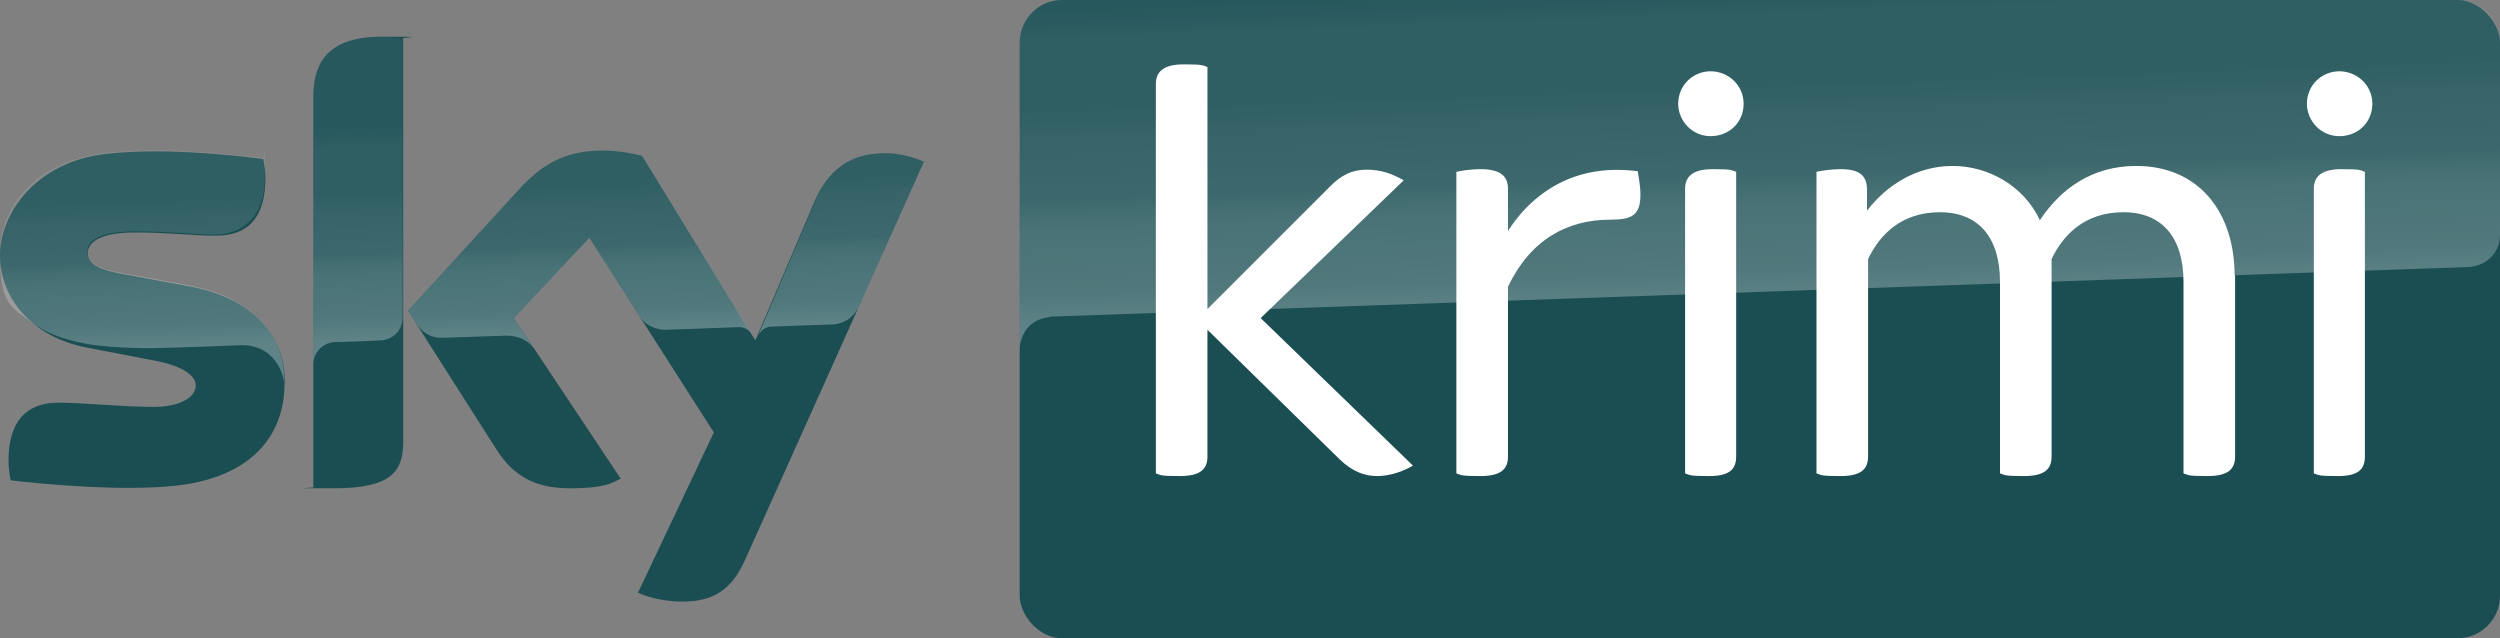 <?xml version="1.0" encoding="UTF-8"?>
<svg id="Ebene_1" xmlns="http://www.w3.org/2000/svg" xmlns:xlink="http://www.w3.org/1999/xlink" version="1.1" viewBox="0 0 470 120">
  <rect x="0" y="0" width="470" height="120" fill="#808080" stroke="none"/>
  <!-- Generator: Adobe Illustrator 29.0.1, SVG Export Plug-In . SVG Version: 2.1.0 Build 192)  -->
  <defs>
    <style>
      .st0 {
        fill: url(#Plinth_HL_GRAD);
      }

      .st0, .st1 {
        opacity: .3;
      }

      .st2 {
        fill: #fff;
      }

      .st3 {
        fill: #1a4e53;
      }

      .st1 {
        fill: url(#Logo_HL_GRAD);
      }
    </style>
    <linearGradient id="Plinth_HL_GRAD" x1="331.5" y1="56.8" x2="329.4" y2="-3" gradientUnits="userSpaceOnUse">
      <stop offset="0" stop-color="#fff"/>
      <stop offset=".1" stop-color="#fff" stop-opacity=".8"/>
      <stop offset=".3" stop-color="#fff" stop-opacity=".7"/>
      <stop offset=".4" stop-color="#fff" stop-opacity=".5"/>
      <stop offset=".6" stop-color="#fff" stop-opacity=".4"/>
      <stop offset=".7" stop-color="#fff" stop-opacity=".3"/>
      <stop offset=".9" stop-color="#fff" stop-opacity=".3"/>
      <stop offset="1" stop-color="#fff" stop-opacity=".2"/>
    </linearGradient>
    <linearGradient id="Logo_HL_GRAD" x1="87.7" y1="63.2" x2="86.3" y2="23" gradientUnits="userSpaceOnUse">
      <stop offset="0" stop-color="#fff"/>
      <stop offset=".1" stop-color="#fff" stop-opacity=".8"/>
      <stop offset=".3" stop-color="#fff" stop-opacity=".7"/>
      <stop offset=".4" stop-color="#fff" stop-opacity=".5"/>
      <stop offset=".6" stop-color="#fff" stop-opacity=".4"/>
      <stop offset=".7" stop-color="#fff" stop-opacity=".3"/>
      <stop offset=".9" stop-color="#fff" stop-opacity=".3"/>
      <stop offset="1" stop-color="#fff" stop-opacity=".2"/>
    </linearGradient>
  </defs>
  <rect id="Plinth" class="st3" x="191.7" width="278.3" height="120" rx="8" ry="8"/>
  <path id="p30" class="st0" d="M197.4,59.5s.3,0,.8,0c23.7-.8,265.8-9.3,265.8-9.3,3-.1,6-2.3,6-6.1V8c0-4.4-3.6-8-8-8H199.7c-4.4,0-8,3.6-8,8v57.8c0-.6.2-5.7,5.8-6.2Z"/>
  <path id="Sky_x5F_Logo" class="st3" d="M119.9,111.4c1.4.7,4.3,1.6,8,1.7,6.3.1,9.7-2.3,12.2-7.9l33.6-74.8c-1.4-.7-4.5-1.6-7-1.6-4.3,0-10.1.8-13.8,9.6l-10.9,25.6-21.3-34.7c-1.4-.4-4.8-1-7.2-1-7.6,0-11.8,2.8-16.1,7.5l-20.7,22.6,16.7,26.2c3.1,4.8,7.1,7.2,13.7,7.2s7.9-1,9.6-1.8l-20.1-30.2,14.2-15.1,23.4,36.6-14.2,30ZM75.8,83.1c0,5.5-2.2,8.7-13,8.7s-2.7,0-3.9-.3V18.3c0-5.6,1.9-11.4,12.8-11.4s2.8.1,4.1.4v75.7ZM53.5,72c0,10.3-6.7,17.8-20.4,19.3-9.9,1.1-24.3-.2-31.1-1-.2-1.1-.4-2.5-.4-3.6,0-9,4.8-11,9.4-11s12.2.8,17.8.8,8-2.1,8-4-2.4-3.6-7.2-4.6l-13-2.5C5.8,63.4,0,55.9,0,48s6.8-17.7,20.2-19.1c10.1-1.1,22.5.1,29.3,1,.2,1.1.4,2.3.4,3.5,0,9-4.7,10.9-9.3,10.9s-8.9-.6-15.2-.6-8.9,1.7-8.9,3.9,2.5,3.2,6.5,3.9l12.4,2.3c12.7,2.3,18.2,9.6,18.2,18.5Z"/>
  <path id="s30" class="st1" d="M173.7,30.4l-12.3,27.4c-.4.7-1.7,3.1-5.1,3.2-.8,0-11.2.4-11.2.4-2,0-2.7,2-2.7,2h0s10.6-25,10.6-25c3.7-8.8,9.5-9.7,13.8-9.6,2.5,0,5.6.9,7,1.6ZM141.5,63.1l-20.8-33.8c-1.4-.4-4.8-1-7.2-1-7.6,0-11.8,2.8-16.1,7.5l-20.7,22.6,1.7,2.6c.7,1,2.1,2.6,4.9,2.5,1,0,11-.4,11.8-.4,2.6,0,4.2,1,5.2,2.3h0s-3.7-5.6-3.7-5.6l14.2-15.1,9.6,15h0c1.7,2.3,4.3,2.3,4.9,2.3.5,0,13-.5,13.6-.5.9,0,1.9.4,2.6,1.5ZM71.7,6.9c-10.9,0-12.8,5.8-12.8,11.4v50.2c0-2,1.6-4.1,4.1-4.2,1.8,0,6.9-.2,8.4-.3,1.7,0,4.2-1.2,4.3-4.3V7.3c-1.3-.3-2.7-.4-4.1-.4ZM35.3,53.6l-12.4-2.3c-4-.7-6.5-1.6-6.5-3.9s2.6-3.9,8.9-3.9,11.7.6,15.2.6,9.3-1.9,9.3-10.9-.1-2.3-.4-3.5c-6.8-.8-19.1-2.1-29.3-1C6.8,30.3,0,38.4,0,48s2.2,9.7,6.6,13.1c3.3,2.1,6.6,3,10,3.6,2.8.5,9.1.9,13.9.7,1.5,0,12.4-.4,14.8-.5,5.5-.2,8.6,4.5,8.2,9.3,0,0,0-.1,0-.2,0,0,0,0,0,0,0-.6,0-1.2,0-1.9,0-8.9-5.5-16.1-18.2-18.5Z"/>
  <g>
    <path class="st2" d="M265.7,87.5c-2,1.2-4.5,2-6.8,2s-4.6-.8-7-3.1l-24.9-24.4v23.8c0,2.4-1.3,3.7-5.2,3.7s-3.5-.2-4.5-.5V15.8c0-2.2,1.3-3.7,5.2-3.7s3.5.2,4.5.5v45.5l23.1-23.1c2.1-2.1,4.1-3.1,6.8-3.1s4.7.7,7,2l-26.9,25.9,28.6,27.7Z"/>
    <path class="st2" d="M308.4,36.6c0,3.9-1.6,4.7-5.7,4.7-8.1,0-15,3.8-19.2,12.6v31.9c0,2.4-1.3,3.7-5.2,3.7s-3.5-.2-4.5-.5v-56.7c.9-.2,2.8-.5,4.5-.5,3.9,0,5.2,1.4,5.2,3.7v7.9c5.5-8.4,13.9-12.6,24.4-11.2.1.8.5,2.6.5,4.4Z"/>
    <path class="st2" d="M315.5,19.5c0-3.5,2.8-6.1,6.1-6.1s6.2,2.6,6.2,6.1-2.7,6.1-6.2,6.1-6.1-2.9-6.1-6.1ZM316.8,89v-53.5c0-2.2,1.3-3.7,5.2-3.7s3.4.2,4.4.5v53.5c0,2.4-1.2,3.7-5.1,3.7s-3.5-.2-4.5-.5Z"/>
    <path class="st2" d="M420.2,51.8v34c0,2.4-1.3,3.7-5.2,3.7s-3.5-.2-4.5-.5v-36c0-8.2-3.9-13.1-11.3-13.1s-11.4,4.4-13.5,8.8v37.1c0,2.4-1.3,3.7-5.2,3.7s-3.5-.2-4.5-.5v-36c0-8.2-3.9-13.1-11.3-13.1s-11.4,4.4-13.5,8.8v37.1c0,2.4-1.3,3.7-5.2,3.7s-3.5-.2-4.5-.5v-56.7c.9-.2,2.8-.5,4.6-.5,3.7,0,4.9,1.4,4.9,3.9v3.9c3.7-4.8,9.3-8.4,16.1-8.4s13.4,3.8,16.4,10.2c3.9-5.9,9.8-10.2,18.1-10.2,12.1,0,18.5,9.1,18.5,20.5Z"/>
    <path class="st2" d="M433.7,19.5c0-3.5,2.8-6.1,6.1-6.1s6.2,2.6,6.2,6.1-2.7,6.1-6.2,6.1-6.1-2.9-6.1-6.1ZM435,89v-53.5c0-2.2,1.3-3.7,5.2-3.7s3.4.2,4.4.5v53.5c0,2.4-1.2,3.7-5.1,3.7s-3.5-.2-4.5-.5Z"/>
  </g>
</svg>